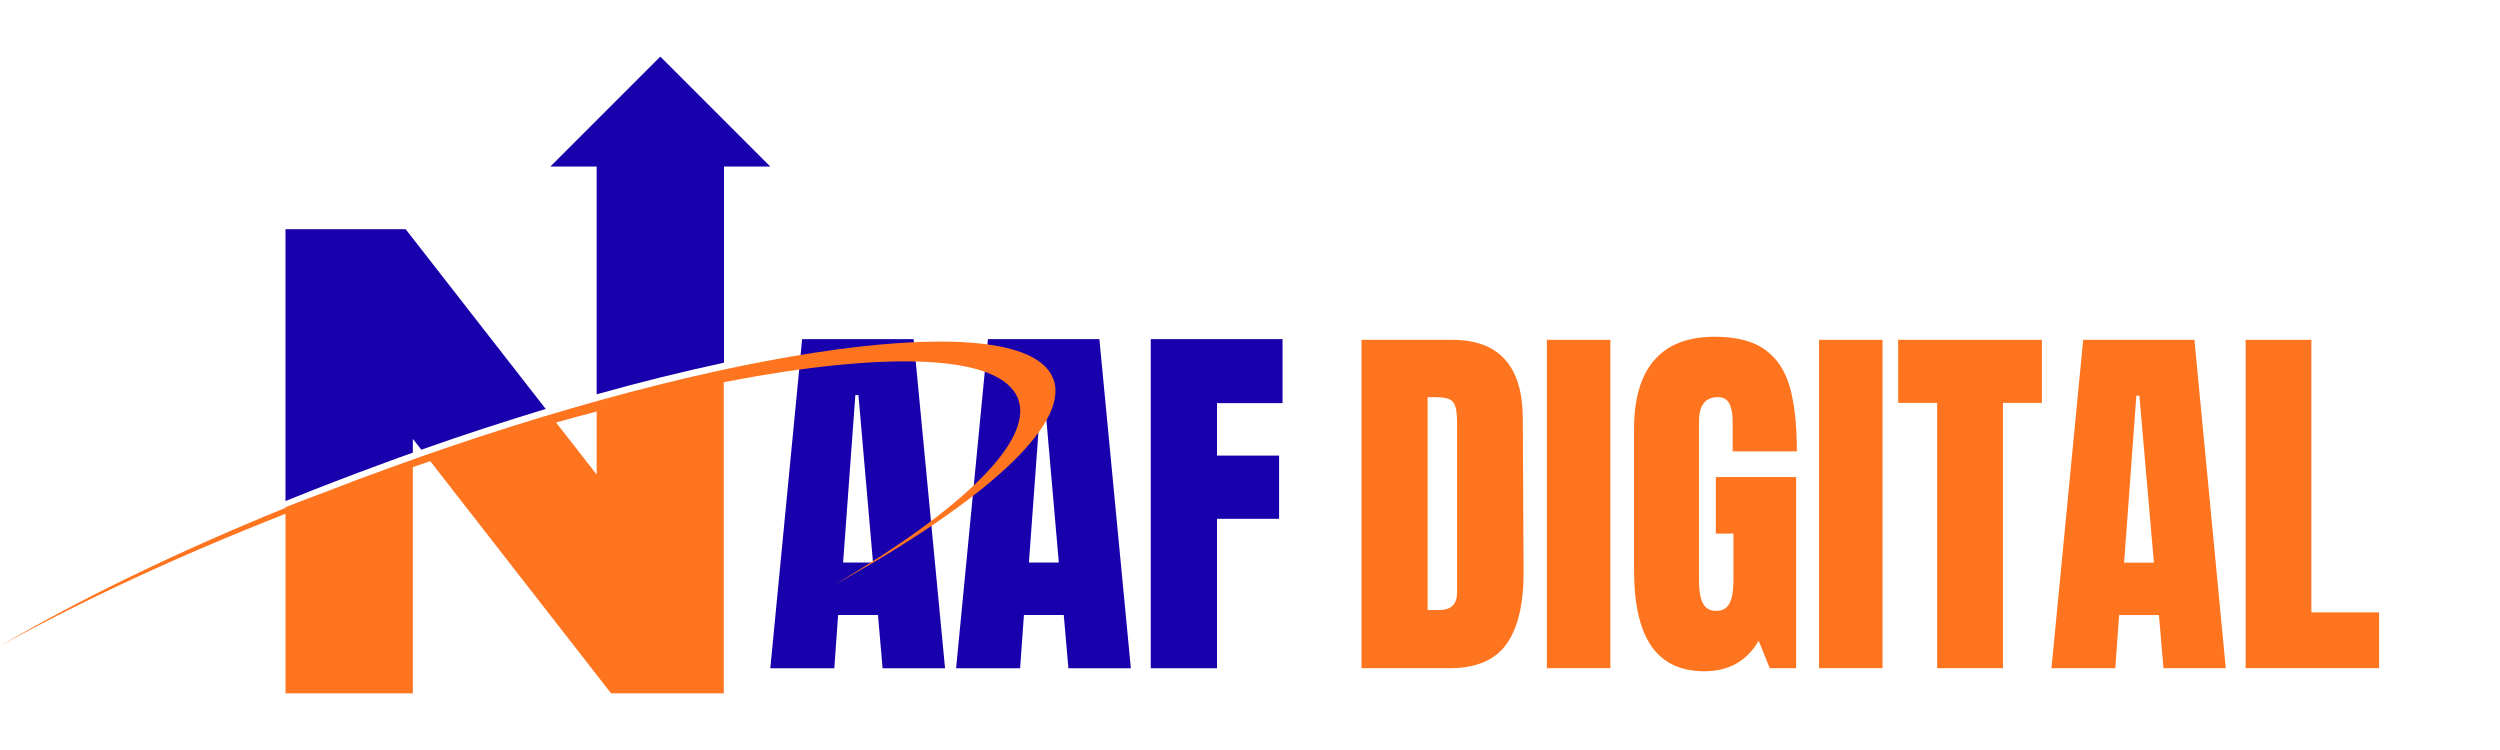<svg xmlns="http://www.w3.org/2000/svg" xmlns:xlink="http://www.w3.org/1999/xlink" width="1000" zoomAndPan="magnify" viewBox="0 0 750 225" height="300" preserveAspectRatio="xMidYMid meet"><defs><g></g><clipPath id="02a0fa66b7"><rect x="0" width="312" y="0" height="156"></rect></clipPath><clipPath id="f24d683a76"><rect x="0" width="159" y="0" height="156"></rect></clipPath><clipPath id="bb807c6492"><path d="M 0 102 L 317 102 L 317 208.23 L 0 208.23 Z M 0 102 " clip-rule="nonzero"></path></clipPath><clipPath id="5cf51acbd6"><path d="M 85 16.98 L 232 16.98 L 232 151 L 85 151 Z M 85 16.98 " clip-rule="nonzero"></path></clipPath></defs><g transform="matrix(1, 0, 0, 1, 403, 69)"><g clip-path="url(#02a0fa66b7)"><g fill="#ff751f" fill-opacity="1"><g transform="translate(1.089, 131.458)"><g><path d="M 4.359 -98.516 L 31.531 -98.516 C 38.57 -98.516 43.848 -96.562 47.359 -92.656 C 50.879 -88.758 52.676 -82.988 52.75 -75.344 L 52.984 -29.25 C 53.055 -19.539 51.375 -12.238 47.938 -7.344 C 44.5 -2.445 38.801 0 30.844 0 L 4.359 0 Z M 27.641 -17.438 C 31.234 -17.438 33.031 -19.191 33.031 -22.703 L 33.031 -73.516 C 33.031 -75.734 32.859 -77.395 32.516 -78.5 C 32.172 -79.613 31.539 -80.359 30.625 -80.734 C 29.707 -81.117 28.289 -81.312 26.375 -81.312 L 24.203 -81.312 L 24.203 -17.438 Z M 27.641 -17.438 "></path></g></g></g><g fill="#ff751f" fill-opacity="1"><g transform="translate(57.625, 131.458)"><g><path d="M 3.438 0 L 3.438 -98.516 L 22.484 -98.516 L 22.484 0 Z M 3.438 0 "></path></g></g></g><g fill="#ff751f" fill-opacity="1"><g transform="translate(83.657, 131.458)"><g><path d="M 24.656 0.922 C 17.539 0.922 12.242 -1.582 8.766 -6.594 C 5.297 -11.602 3.562 -19.191 3.562 -29.359 L 3.562 -71.797 C 3.562 -80.891 5.586 -87.77 9.641 -92.438 C 13.691 -97.102 19.727 -99.438 27.75 -99.438 C 34.25 -99.438 39.297 -98.133 42.891 -95.531 C 46.484 -92.938 48.969 -89.148 50.344 -84.172 C 51.719 -79.203 52.406 -72.82 52.406 -65.031 L 33.141 -65.031 L 33.141 -73.859 C 33.141 -76.223 32.812 -78.055 32.156 -79.359 C 31.508 -80.66 30.348 -81.312 28.672 -81.312 C 24.922 -81.312 23.047 -78.863 23.047 -73.969 L 23.047 -26.266 C 23.047 -23.285 23.426 -21.031 24.188 -19.5 C 24.957 -17.969 26.301 -17.203 28.219 -17.203 C 30.125 -17.203 31.457 -17.969 32.219 -19.5 C 32.988 -21.031 33.375 -23.285 33.375 -26.266 L 33.375 -40.375 L 28.094 -40.375 L 28.094 -57.344 L 52.188 -57.344 L 52.188 0 L 44.266 0 L 40.938 -8.25 C 37.426 -2.133 32 0.922 24.656 0.922 Z M 24.656 0.922 "></path></g></g></g><g fill="#ff751f" fill-opacity="1"><g transform="translate(139.275, 131.458)"><g><path d="M 3.438 0 L 3.438 -98.516 L 22.484 -98.516 L 22.484 0 Z M 3.438 0 "></path></g></g></g><g fill="#ff751f" fill-opacity="1"><g transform="translate(165.307, 131.458)"><g><path d="M 12.844 0 L 12.844 -79.594 L 1.141 -79.594 L 1.141 -98.516 L 44.266 -98.516 L 44.266 -79.594 L 32.578 -79.594 L 32.578 0 Z M 12.844 0 "></path></g></g></g><g fill="#ff751f" fill-opacity="1"><g transform="translate(210.719, 131.458)"><g><path d="M 1.719 0 L 11.234 -98.516 L 44.609 -98.516 L 54.016 0 L 35.328 0 L 33.953 -15.938 L 22.016 -15.938 L 20.875 0 Z M 23.516 -31.656 L 32.453 -31.656 L 28.094 -81.766 L 27.188 -81.766 Z M 23.516 -31.656 "></path></g></g></g><g fill="#ff751f" fill-opacity="1"><g transform="translate(266.337, 131.458)"><g><path d="M 4.359 0 L 4.359 -98.516 L 24.078 -98.516 L 24.078 -16.75 L 44.391 -16.75 L 44.391 0 Z M 4.359 0 "></path></g></g></g></g></g><g transform="matrix(1, 0, 0, 1, 229, 69)"><g clip-path="url(#f24d683a76)"><g fill="#1800ad" fill-opacity="1"><g transform="translate(0.373, 131.472)"><g><path d="M 1.719 0 L 11.266 -98.734 L 44.703 -98.734 L 54.141 0 L 35.406 0 L 34.016 -15.969 L 22.062 -15.969 L 20.922 0 Z M 23.562 -31.719 L 32.531 -31.719 L 28.156 -81.953 L 27.234 -81.953 Z M 23.562 -31.719 "></path></g></g></g><g fill="#1800ad" fill-opacity="1"><g transform="translate(56.113, 131.472)"><g><path d="M 1.719 0 L 11.266 -98.734 L 44.703 -98.734 L 54.141 0 L 35.406 0 L 34.016 -15.969 L 22.062 -15.969 L 20.922 0 Z M 23.562 -31.719 L 32.531 -31.719 L 28.156 -81.953 L 27.234 -81.953 Z M 23.562 -31.719 "></path></g></g></g><g fill="#1800ad" fill-opacity="1"><g transform="translate(111.853, 131.472)"><g><path d="M 4.375 0 L 4.375 -98.734 L 43.906 -98.734 L 43.906 -79.531 L 24.25 -79.531 L 24.25 -63.797 L 42.875 -63.797 L 42.875 -44.828 L 24.25 -44.828 L 24.25 0 Z M 4.375 0 "></path></g></g></g></g></g><g clip-path="url(#bb807c6492)"><path fill="#ff751f" d="M 166.832 126.758 L 178.996 142.359 L 178.996 123.449 C 174.984 124.465 170.973 125.613 166.832 126.758 Z M 123.852 140.129 L 123.852 208.008 L 85.648 208.008 L 85.648 154.141 C 53.234 166.875 24.008 180.5 0.004 193.809 C 23.246 180.117 52.598 165.793 85.648 152.355 L 85.648 152.164 C 89.785 150.508 94.051 148.918 98.316 147.324 C 103.984 145.098 109.715 142.934 115.574 140.832 C 218.027 103.391 307.812 91.293 316.027 113.77 C 321.055 127.461 294.758 150.828 250.375 175.406 C 288.328 153.059 310.105 132.363 305.457 119.754 C 300.488 106.191 266.039 105.172 217.137 114.66 L 217.137 208.008 L 183.324 208.008 L 129.074 138.348 C 127.418 138.922 125.637 139.559 123.852 140.129 Z M 123.852 140.129 " fill-opacity="1" fill-rule="evenodd"></path></g><g clip-path="url(#5cf51acbd6)"><path fill="#1800ad" d="M 198.098 16.98 L 231.082 49.965 L 217.199 49.965 L 217.199 108.801 C 205.164 111.414 192.367 114.531 178.996 118.289 L 178.996 49.965 L 165.113 49.965 Z M 126.398 134.91 L 123.852 131.66 L 123.852 135.801 C 121.113 136.754 118.312 137.773 115.574 138.793 C 105.324 142.551 95.324 146.371 85.648 150.32 L 85.648 68.75 L 121.688 68.75 L 163.715 122.684 C 151.613 126.375 139.133 130.387 126.398 134.91 Z M 126.398 134.91 " fill-opacity="1" fill-rule="evenodd"></path></g></svg>